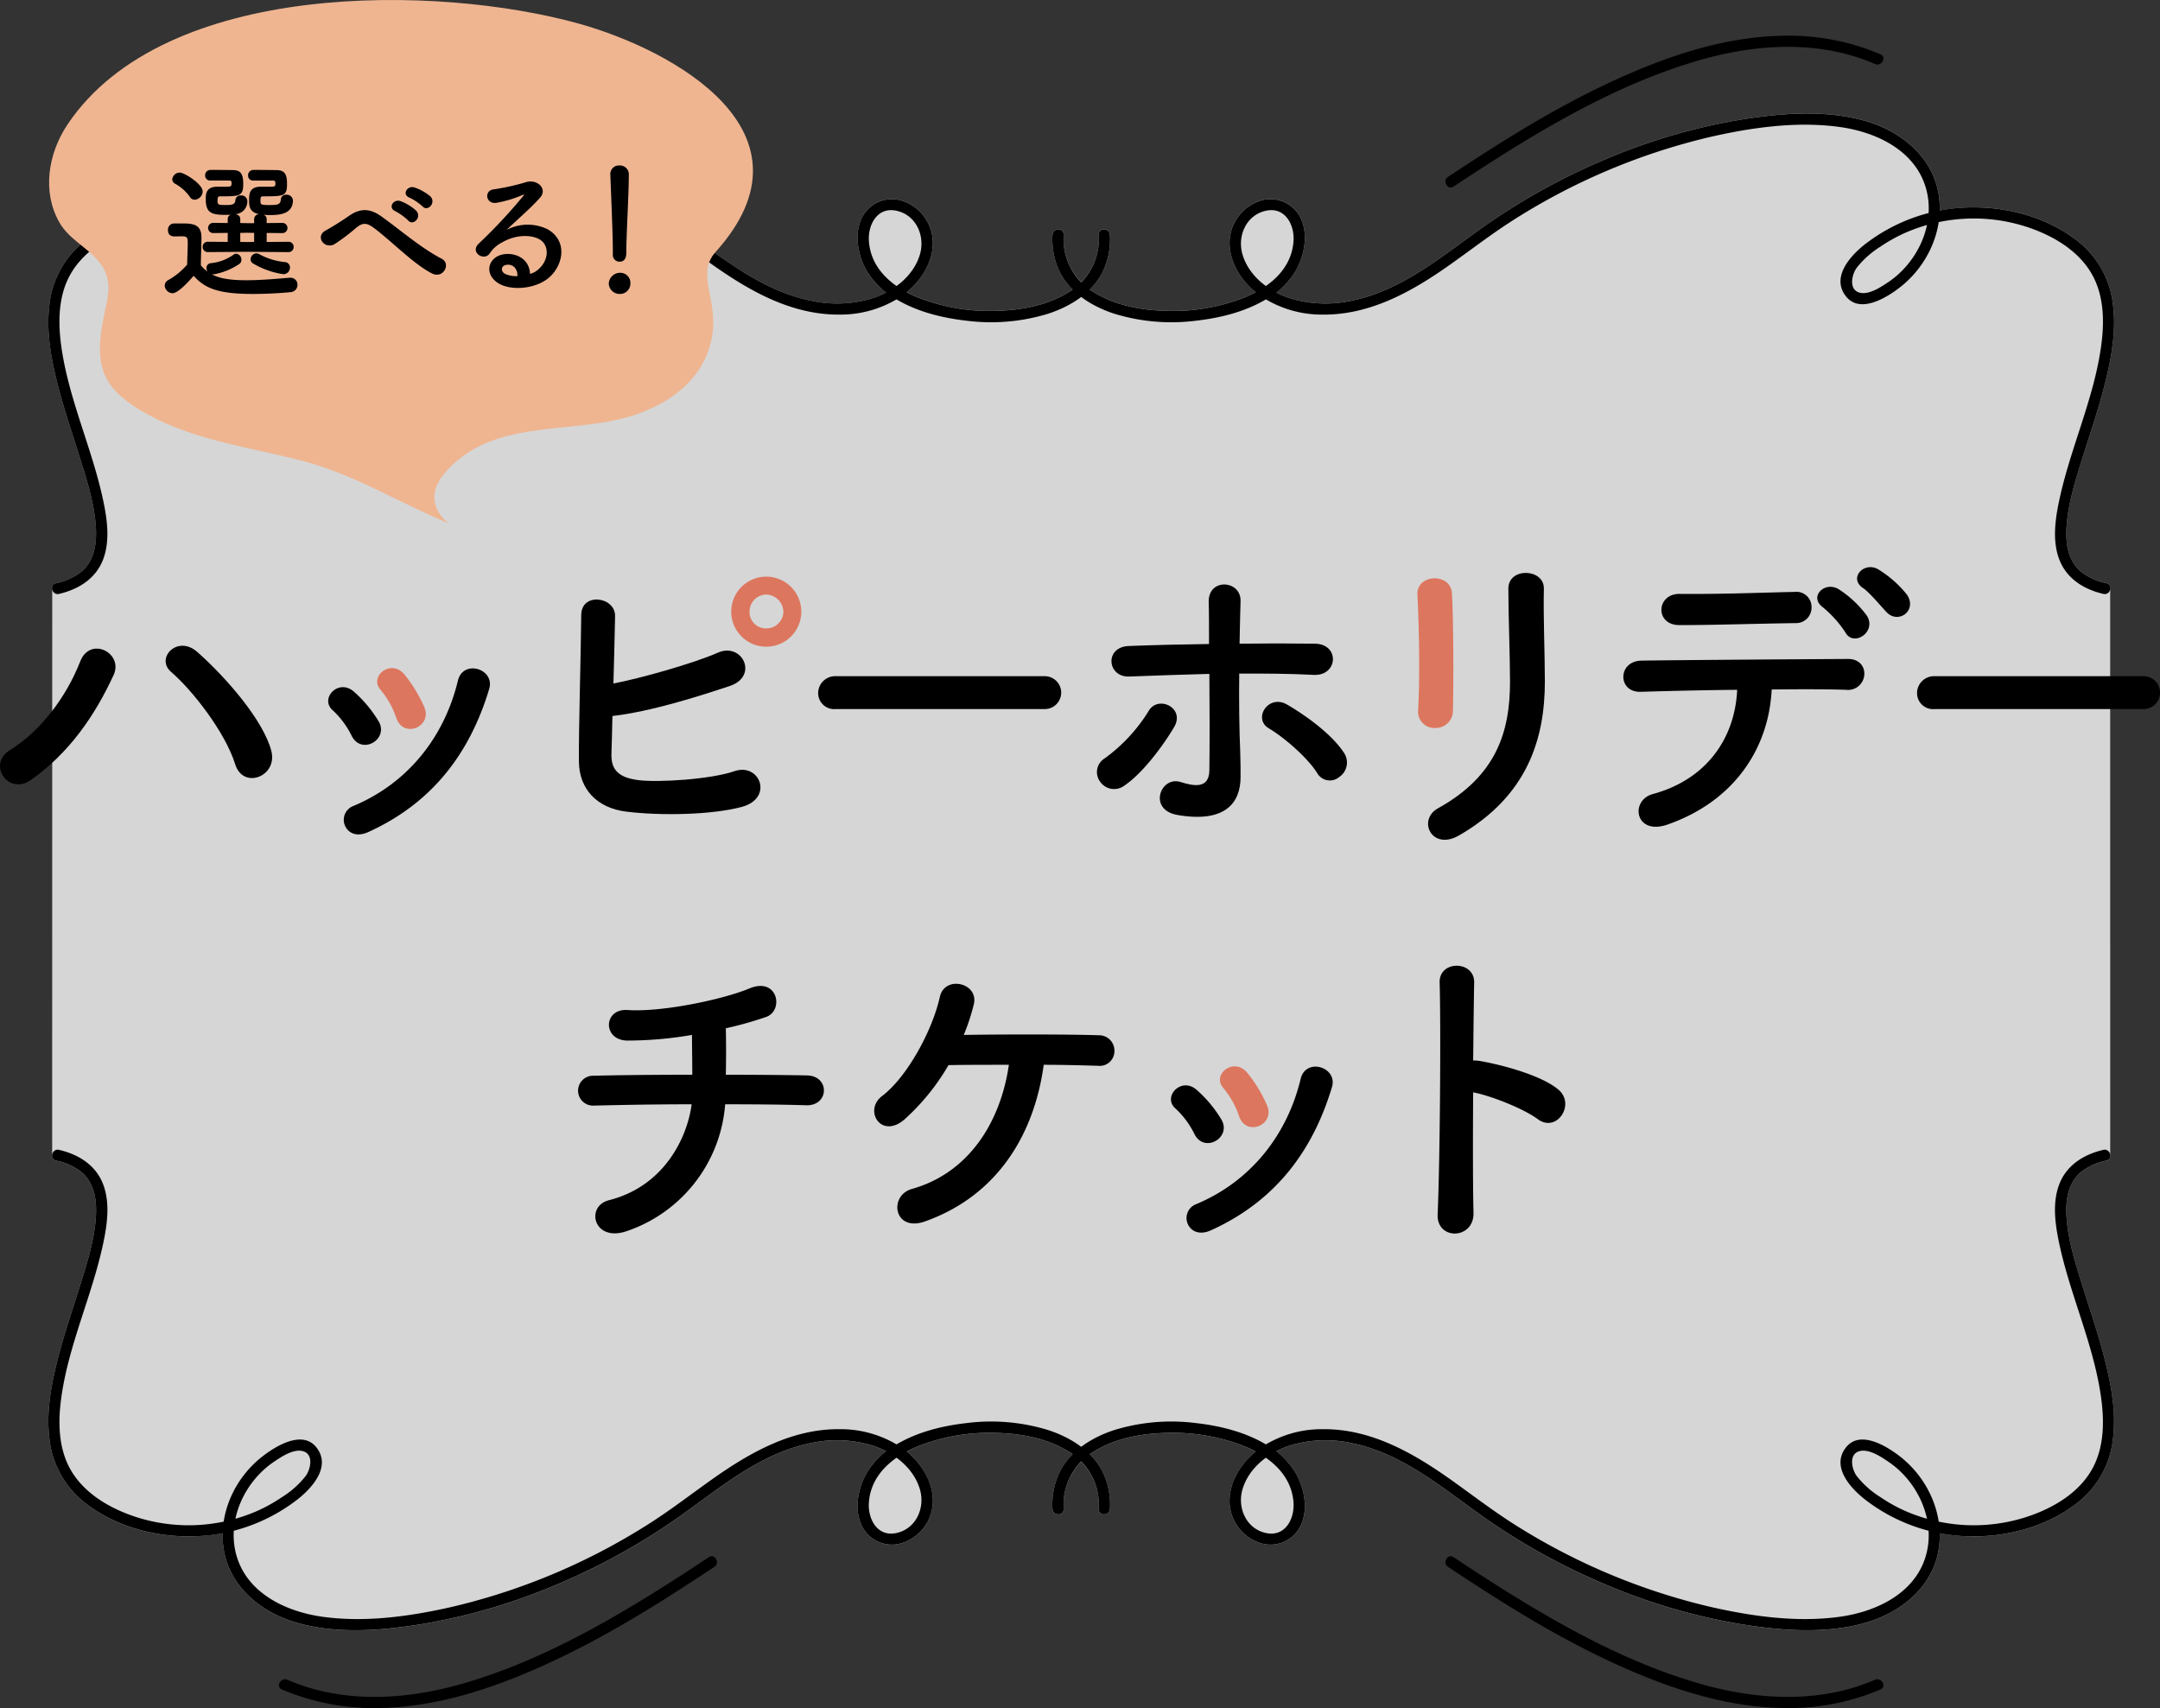 <svg xmlns="http://www.w3.org/2000/svg" viewBox="0 0 468.608 370.585"><rect x="0" y="0" width="468.608" height="370.585" fill="#333333" stroke="none"/><g id="レイヤー_2" data-name="レイヤー 2"><g id="レイヤー_1-2" data-name="レイヤー 1"><g id="ttl"><g style="opacity:0.8"><path d="M457.8,127.318a1.044,1.044,0,0,0-.833-.8,13.1,13.1,0,0,1-5.494-2.475c-2.9-2.464-3.4-6.231-3.128-9.956.365-5.083,1.972-10.074,3.488-14.908,1.734-5.53,3.62-11.021,5-16.655,1.276-5.207,2.234-10.7,1.608-16.07a20.428,20.428,0,0,0-6.78-13.384c-6.3-5.424-14.937-8.019-23.158-8.075a39.685,39.685,0,0,0-7.685.7,19.11,19.11,0,0,0-.165-3.12c-1.175-8.476-8.226-14.172-16.1-16.379-8.824-2.473-18.517-1.629-27.437-.151a129.939,129.939,0,0,0-29.8,8.934,140.326,140.326,0,0,0-26.827,15.185c-8.352,6.017-16.75,12.9-27.083,15.028A26.447,26.447,0,0,1,279.52,64.6a19,19,0,0,1-2.659-1.155,15.69,15.69,0,0,0,4.221-4.662c1.809-3.175,2.716-7.386,1.349-10.89a7.26,7.26,0,0,0-9.087-4.319,9.636,9.636,0,0,0-6.59,9.2c.064,4.207,2.486,7.982,5.672,10.613-.729.39-1.476.748-2.236,1.065a42.243,42.243,0,0,1-17.04,2.988c-5.464-.114-11.23-1.138-15.916-4.1q-.417-.263-.808-.545a14.585,14.585,0,0,0,2.962-4.185,16.089,16.089,0,0,0,1.4-7.681c-.085-1.549-2.506-1.559-2.421,0a13.242,13.242,0,0,1-3.8,10.267,13.246,13.246,0,0,1-3.8-10.267c.085-1.559-2.336-1.549-2.42,0a16.076,16.076,0,0,0,1.4,7.681,14.6,14.6,0,0,0,2.962,4.185q-.392.282-.807.545c-4.687,2.96-10.453,3.984-15.917,4.1a42.246,42.246,0,0,1-17.04-2.988c-.759-.317-1.507-.675-2.236-1.065,3.187-2.631,5.608-6.406,5.672-10.613a9.635,9.635,0,0,0-6.59-9.2A7.26,7.26,0,0,0,186.7,47.9c-1.366,3.5-.459,7.715,1.349,10.89a15.69,15.69,0,0,0,4.221,4.662,18.954,18.954,0,0,1-2.659,1.155,26.447,26.447,0,0,1-13.883.594c-10.333-2.129-18.731-9.011-27.083-15.028a140.326,140.326,0,0,0-26.827-15.185,129.924,129.924,0,0,0-29.8-8.934c-8.919-1.478-18.613-2.322-27.437.151-7.877,2.207-14.928,7.9-16.1,16.379a19.223,19.223,0,0,0-.165,3.12,39.685,39.685,0,0,0-7.685-.7c-8.221.056-16.855,2.651-23.158,8.075a20.428,20.428,0,0,0-6.78,13.384c-.626,5.371.332,10.863,1.608,16.07,1.381,5.634,3.267,11.125,5,16.655,1.516,4.834,3.122,9.825,3.487,14.908.268,3.725-.231,7.492-3.127,9.956a13.1,13.1,0,0,1-5.495,2.475,1.044,1.044,0,0,0-.833.8l-.013,123.613a1.04,1.04,0,0,0,.846.881,13.116,13.116,0,0,1,5.495,2.476c2.9,2.464,3.395,6.231,3.127,9.956-.365,5.083-1.971,10.073-3.487,14.907-1.735,5.53-3.621,11.022-5,16.655-1.276,5.208-2.234,10.7-1.608,16.07a20.431,20.431,0,0,0,6.78,13.385c6.3,5.424,14.937,8.018,23.158,8.075a39.764,39.764,0,0,0,7.685-.7,19.21,19.21,0,0,0,.165,3.119c1.175,8.476,8.226,14.172,16.1,16.379,8.824,2.473,18.518,1.629,27.437.152a129.927,129.927,0,0,0,29.8-8.935,140.375,140.375,0,0,0,26.827-15.184c8.352-6.018,16.75-12.9,27.083-15.028a26.447,26.447,0,0,1,13.883.594,18.838,18.838,0,0,1,2.659,1.155,15.678,15.678,0,0,0-4.221,4.662c-1.808,3.175-2.715,7.386-1.349,10.89a7.26,7.26,0,0,0,9.087,4.319,9.635,9.635,0,0,0,6.59-9.206c-.064-4.206-2.485-7.982-5.672-10.612.729-.391,1.477-.748,2.236-1.065a42.23,42.23,0,0,1,17.04-2.989c5.464.114,11.23,1.139,15.917,4.1q.415.262.807.545a14.618,14.618,0,0,0-2.962,4.185,16.081,16.081,0,0,0-1.4,7.681c.084,1.549,2.5,1.559,2.42,0a13.245,13.245,0,0,1,3.8-10.266,13.242,13.242,0,0,1,3.8,10.266c-.085,1.559,2.336,1.549,2.421,0a16.093,16.093,0,0,0-1.4-7.681,14.6,14.6,0,0,0-2.962-4.185q.392-.282.808-.545c4.686-2.959,10.452-3.984,15.916-4.1a42.227,42.227,0,0,1,17.04,2.989c.76.317,1.507.674,2.236,1.065-3.186,2.63-5.608,6.406-5.672,10.612a9.636,9.636,0,0,0,6.59,9.206,7.26,7.26,0,0,0,9.087-4.319c1.367-3.5.46-7.715-1.349-10.89a15.678,15.678,0,0,0-4.221-4.662,18.888,18.888,0,0,1,2.659-1.155,26.447,26.447,0,0,1,13.883-.594c10.333,2.129,18.731,9.01,27.083,15.028a140.375,140.375,0,0,0,26.827,15.184,129.942,129.942,0,0,0,29.8,8.935c8.92,1.477,18.613,2.321,27.437-.152,7.877-2.207,14.928-7.9,16.1-16.379a19.1,19.1,0,0,0,.165-3.119,39.764,39.764,0,0,0,7.685.7c8.221-.057,16.855-2.651,23.158-8.075a20.431,20.431,0,0,0,6.78-13.385c.626-5.37-.332-10.862-1.608-16.07-1.381-5.633-3.267-11.125-5-16.655-1.516-4.834-3.123-9.824-3.488-14.907-.267-3.725.231-7.492,3.128-9.956a13.112,13.112,0,0,1,5.494-2.476,1.04,1.04,0,0,0,.846-.881Z" style="fill:#fff"/></g><path d="M238.364,50.939A13.377,13.377,0,0,1,231.9,63.35c-4.687,2.96-10.453,3.984-15.917,4.1a42.246,42.246,0,0,1-17.04-2.988c-5.246-2.19-10.067-6.107-10.44-12.223-.21-3.448,1.792-7.314,5.821-6.546,4.4.839,6.439,5.464,5.254,9.5-1.354,4.617-5.563,7.892-9.965,9.409a26.447,26.447,0,0,1-13.883.594c-10.333-2.129-18.731-9.011-27.083-15.028a140.326,140.326,0,0,0-26.827-15.185,129.924,129.924,0,0,0-29.8-8.934c-8.919-1.478-18.613-2.322-27.437.151-7.877,2.208-14.928,7.9-16.1,16.379-1.043,7.524,2.54,15.165,8.467,19.765,2.922,2.269,8.674,5.8,11.708,1.94,3.2-4.065-.781-8.595-3.906-11.111A38.175,38.175,0,0,0,40.622,45c-8.221.056-16.855,2.651-23.158,8.075a20.428,20.428,0,0,0-6.78,13.384c-.626,5.371.332,10.863,1.608,16.07,1.381,5.634,3.267,11.125,5,16.655,1.516,4.834,3.122,9.825,3.487,14.908.268,3.725-.231,7.492-3.127,9.955a13.091,13.091,0,0,1-5.495,2.476c-1.516.353-.874,2.687.644,2.334,4.264-.992,8.034-3.334,9.607-7.577,1.531-4.129.806-8.882-.1-13.063-2.41-11.1-7.354-21.539-8.977-32.828-.7-4.85-.752-10.159,1.347-14.7,2.779-6.005,8.973-9.629,15.066-11.565A37.187,37.187,0,0,1,55.52,50.4a34.3,34.3,0,0,1,5.667,3.13,19.824,19.824,0,0,1,5.175,4.637c1.065,1.529,1.746,4.836-.825,5.367-2.024.417-4.592-1.314-6.189-2.4C53.222,56.949,49.388,49,51.1,41.615c2.012-8.7,10.652-12.907,18.811-14.051,9.322-1.307,19.142.076,28.242,2.16a138.336,138.336,0,0,1,43.393,18.488c4.434,2.88,8.623,6.106,12.935,9.162,8.189,5.8,17.283,10.961,27.62,10.88a23.894,23.894,0,0,0,13.064-3.713c3.916-2.606,7.138-6.9,7.212-11.759a9.635,9.635,0,0,0-6.59-9.2A7.26,7.26,0,0,0,186.7,47.9c-1.366,3.5-.459,7.715,1.349,10.89a16.677,16.677,0,0,0,5.5,5.573c4.76,3.111,10.534,4.586,16.127,5.218a42.21,42.21,0,0,0,17.752-1.526c4.9-1.611,9.719-4.594,11.958-9.431a16.076,16.076,0,0,0,1.4-7.681c-.084-1.549-2.5-1.559-2.42,0Z"/><path d="M154.988,38.383c-11.139-7.389-22.488-14.559-34.6-20.257C108.532,12.551,95.7,8.017,82.476,7.759a50.779,50.779,0,0,0-21.332,4.032c-1.424.621-.194,2.707,1.222,2.09,11.791-5.14,25.255-4.422,37.406-1.007,12.5,3.514,24.237,9.3,35.4,15.86,6.321,3.711,12.482,7.687,18.589,11.739,1.3.864,2.515-1.232,1.222-2.09Z"/><path d="M230.764,50.939a13.377,13.377,0,0,0,6.47,12.411c4.686,2.96,10.452,3.984,15.916,4.1a42.243,42.243,0,0,0,17.04-2.988c5.247-2.19,10.067-6.107,10.44-12.223.21-3.448-1.792-7.314-5.821-6.546-4.4.839-6.439,5.464-5.254,9.5,1.354,4.617,5.563,7.892,9.965,9.409A26.447,26.447,0,0,0,293.4,65.2c10.333-2.129,18.731-9.011,27.083-15.028a140.326,140.326,0,0,1,26.827-15.185,129.939,129.939,0,0,1,29.8-8.934c8.92-1.478,18.613-2.322,27.437.151,7.877,2.208,14.928,7.9,16.1,16.379,1.043,7.524-2.54,15.165-8.466,19.765-2.923,2.269-8.675,5.8-11.709,1.94-3.2-4.065.782-8.595,3.907-11.111A38.17,38.17,0,0,1,428.506,45c8.221.056,16.855,2.651,23.158,8.075a20.428,20.428,0,0,1,6.78,13.384c.626,5.371-.332,10.863-1.608,16.07-1.381,5.634-3.267,11.125-5,16.655-1.516,4.834-3.123,9.825-3.488,14.908-.267,3.725.231,7.492,3.128,9.955a13.087,13.087,0,0,0,5.494,2.476c1.517.353.875,2.687-.643,2.334-4.265-.992-8.035-3.334-9.608-7.577-1.531-4.129-.806-8.882.1-13.063,2.411-11.1,7.355-21.539,8.977-32.828.7-4.85.753-10.159-1.347-14.7-2.779-6.005-8.973-9.629-15.066-11.565a37.183,37.183,0,0,0-25.775,1.27,34.349,34.349,0,0,0-5.668,3.13,19.84,19.84,0,0,0-5.175,4.637c-1.064,1.529-1.746,4.836.825,5.367,2.024.417,4.592-1.314,6.19-2.4,6.125-4.177,9.959-12.125,8.25-19.511-2.012-8.7-10.652-12.907-18.811-14.051-9.322-1.307-19.142.076-28.242,2.16a138.336,138.336,0,0,0-43.393,18.488c-4.434,2.88-8.623,6.106-12.934,9.162-8.19,5.8-17.284,10.961-27.621,10.88a23.894,23.894,0,0,1-13.064-3.713c-3.916-2.606-7.138-6.9-7.212-11.759a9.636,9.636,0,0,1,6.59-9.2,7.26,7.26,0,0,1,9.087,4.319c1.366,3.5.46,7.715-1.349,10.89a16.668,16.668,0,0,1-5.5,5.573c-4.759,3.111-10.534,4.586-16.126,5.218A42.213,42.213,0,0,1,241.7,68.051c-4.9-1.611-9.718-4.594-11.958-9.431a16.076,16.076,0,0,1-1.4-7.681c.084-1.549,2.5-1.559,2.42,0Z"/><path d="M314.14,38.383c11.139-7.389,22.489-14.559,34.6-20.257C360.6,12.551,373.427,8.017,386.652,7.759a50.779,50.779,0,0,1,21.332,4.032c1.425.621.194,2.707-1.221,2.09-11.791-5.14-25.255-4.422-37.407-1.007-12.5,3.514-24.236,9.3-35.4,15.86-6.322,3.711-12.483,7.687-18.59,11.739-1.3.864-2.515-1.232-1.222-2.09Z"/><path d="M230.764,327.394a13.379,13.379,0,0,1,6.47-12.411c4.686-2.959,10.452-3.984,15.916-4.1a42.227,42.227,0,0,1,17.04,2.989c5.247,2.19,10.067,6.106,10.44,12.223.21,3.448-1.792,7.313-5.821,6.545-4.4-.838-6.439-5.464-5.254-9.5,1.354-4.617,5.563-7.893,9.965-9.409a26.447,26.447,0,0,1,13.883-.594c10.333,2.129,18.731,9.01,27.083,15.028a140.375,140.375,0,0,0,26.827,15.184,129.942,129.942,0,0,0,29.8,8.935c8.92,1.477,18.613,2.321,27.437-.152,7.877-2.207,14.928-7.9,16.1-16.379,1.043-7.524-2.54-15.164-8.466-19.765-2.923-2.268-8.675-5.8-11.709-1.939-3.2,4.064.782,8.6,3.907,11.111a38.176,38.176,0,0,0,24.118,8.176c8.221-.057,16.855-2.651,23.158-8.075a20.431,20.431,0,0,0,6.78-13.385c.626-5.37-.332-10.862-1.608-16.07-1.381-5.633-3.267-11.125-5-16.655-1.516-4.834-3.123-9.824-3.488-14.907-.267-3.725.231-7.492,3.128-9.956a13.112,13.112,0,0,1,5.494-2.476c1.517-.353.875-2.687-.643-2.334-4.265.992-8.035,3.334-9.608,7.577-1.531,4.13-.806,8.883.1,13.064,2.411,11.1,7.355,21.538,8.977,32.828.7,4.85.753,10.158-1.347,14.7-2.779,6.005-8.973,9.629-15.066,11.565a37.184,37.184,0,0,1-25.775-1.271,34.349,34.349,0,0,1-5.668-3.13,19.822,19.822,0,0,1-5.175-4.637c-1.064-1.529-1.746-4.836.825-5.366,2.024-.418,4.592,1.314,6.19,2.4,6.125,4.178,9.959,12.126,8.25,19.511-2.012,8.7-10.652,12.907-18.811,14.052-9.322,1.307-19.142-.077-28.242-2.16a138.336,138.336,0,0,1-43.393-18.488c-4.434-2.881-8.623-6.107-12.934-9.162-8.19-5.805-17.284-10.961-27.621-10.881a23.9,23.9,0,0,0-13.064,3.713c-3.916,2.607-7.138,6.9-7.212,11.759a9.636,9.636,0,0,0,6.59,9.206,7.26,7.26,0,0,0,9.087-4.319c1.366-3.5.46-7.715-1.349-10.89a16.671,16.671,0,0,0-5.5-5.574c-4.759-3.111-10.534-4.586-16.126-5.217a42.229,42.229,0,0,0-17.753,1.525c-4.9,1.611-9.718,4.6-11.958,9.432a16.075,16.075,0,0,0-1.4,7.68c.084,1.549,2.5,1.559,2.42,0Z"/><path d="M314.14,339.95c11.139,7.39,22.489,14.559,34.6,20.258,11.852,5.575,24.683,10.109,37.908,10.366a50.778,50.778,0,0,0,21.332-4.031c1.425-.621.194-2.707-1.221-2.09-11.791,5.139-25.255,4.421-37.407,1.007-12.5-3.514-24.236-9.306-35.4-15.861-6.322-3.711-12.483-7.687-18.59-11.739-1.3-.863-2.515,1.232-1.222,2.09Z"/><path d="M238.364,327.394a13.379,13.379,0,0,0-6.469-12.411c-4.687-2.959-10.453-3.984-15.917-4.1a42.23,42.23,0,0,0-17.04,2.989c-5.246,2.19-10.067,6.106-10.44,12.223-.21,3.448,1.792,7.313,5.821,6.545,4.4-.838,6.439-5.464,5.254-9.5-1.354-4.617-5.563-7.893-9.965-9.409a26.447,26.447,0,0,0-13.883-.594c-10.333,2.129-18.731,9.01-27.083,15.028a140.375,140.375,0,0,1-26.827,15.184,129.927,129.927,0,0,1-29.8,8.935c-8.919,1.477-18.613,2.321-27.437-.152-7.877-2.207-14.928-7.9-16.1-16.379-1.043-7.524,2.54-15.164,8.467-19.765,2.922-2.268,8.674-5.8,11.708-1.939,3.2,4.064-.781,8.6-3.906,11.111a38.18,38.18,0,0,1-24.119,8.176c-8.221-.057-16.855-2.651-23.158-8.075a20.431,20.431,0,0,1-6.78-13.385c-.626-5.37.332-10.862,1.608-16.07,1.381-5.633,3.267-11.125,5-16.655,1.516-4.834,3.122-9.824,3.487-14.907.268-3.725-.231-7.492-3.127-9.956a13.116,13.116,0,0,0-5.495-2.476c-1.516-.353-.874-2.687.644-2.334,4.264.992,8.034,3.334,9.607,7.577,1.531,4.13.806,8.883-.1,13.064-2.41,11.1-7.354,21.538-8.977,32.828-.7,4.85-.752,10.158,1.347,14.7,2.779,6.005,8.973,9.629,15.066,11.565a37.187,37.187,0,0,0,25.776-1.271,34.3,34.3,0,0,0,5.667-3.13,19.806,19.806,0,0,0,5.175-4.637c1.065-1.529,1.746-4.836-.825-5.366-2.024-.418-4.592,1.314-6.189,2.4-6.126,4.178-9.96,12.126-8.251,19.511,2.012,8.7,10.652,12.907,18.811,14.052,9.322,1.307,19.142-.077,28.242-2.16a138.336,138.336,0,0,0,43.393-18.488c4.434-2.881,8.623-6.107,12.935-9.162,8.189-5.805,17.283-10.961,27.62-10.881a23.9,23.9,0,0,1,13.064,3.713c3.916,2.607,7.138,6.9,7.212,11.759a9.635,9.635,0,0,1-6.59,9.206,7.26,7.26,0,0,1-9.087-4.319c-1.366-3.5-.459-7.715,1.349-10.89a16.68,16.68,0,0,1,5.5-5.574c4.76-3.111,10.534-4.586,16.127-5.217a42.225,42.225,0,0,1,17.752,1.525c4.9,1.611,9.719,4.6,11.958,9.432a16.075,16.075,0,0,1,1.4,7.68c-.084,1.549-2.5,1.559-2.42,0Z"/><path d="M154.988,339.95c-11.139,7.39-22.488,14.559-34.6,20.258-11.853,5.575-24.684,10.109-37.909,10.366a50.778,50.778,0,0,1-21.332-4.031c-1.424-.621-.194-2.707,1.222-2.09,11.791,5.139,25.255,4.421,37.406,1.007,12.5-3.514,24.237-9.306,35.4-15.861,6.321-3.711,12.482-7.687,18.589-11.739,1.3-.863,2.515,1.232,1.222,2.09Z"/><path d="M2.123,162.769c6.769-4.176,12.313-11.665,15.266-19.226,2.16-5.616,9.432-1.872,7.272,2.881-4.176,9.072-9.793,17.065-18,22.826C1.835,172.634-2.845,165.866,2.123,162.769Z"/><path d="M51.016,165.793c-2.161-6.912-9.217-15.985-13.9-20.017-3.456-2.952,1.368-8.137,5.689-4.321,6.264,5.545,14.329,14.833,16.057,21.458C60.3,168.457,52.744,171.41,51.016,165.793Z"/><path d="M76.306,159.673a18.848,18.848,0,0,0-4.1-5.545c-2.953-2.52,1.224-7.056,4.608-4.032a27.177,27.177,0,0,1,5.329,6.409C84.443,160.393,78.466,163.921,76.306,159.673Z"/><path d="M74.866,179.186a3.2,3.2,0,0,1,1.8-4.32c12.025-5.04,19.8-15.193,22.682-27.218,1.152-4.68,8.137-2.52,6.769,1.872-4.105,13.609-12.1,24.626-26.283,31.035C77.386,181.635,75.586,180.771,74.866,179.186Z"/><path d="M85.955,155.713a19.072,19.072,0,0,0-3.384-6.049c-2.593-2.88,2.232-6.84,5.184-3.312a30.857,30.857,0,0,1,4.32,7.128C93.8,157.729,87.467,160.321,85.955,155.713Z" style="fill:#dd765e"/><path d="M132.654,163.417c-.144,3.529,1.44,5.257,5.76,5.833,4.177.576,15.842-.144,20.954-1.944,5.472-1.873,8.569,5.9,1.512,7.776-6.481,1.728-17.5,1.944-25.058,1.008-6.337-.792-10.153-4.9-10.225-10.8-.072-7.2.432-23.258.5-31.826,0-5.041,7.417-4.033,7.345.216-.072,3.888-.216,9.289-.36,14.617,5.688-1.08,17.281-4.321,22.682-6.7,5.256-2.3,8.856,5.041,2.664,7.2-6.841,2.3-17.353,5.616-25.562,6.552C132.8,158.521,132.726,161.4,132.654,163.417Z"/><path d="M166.208,125.11a7.6,7.6,0,1,0,7.633,7.633A7.621,7.621,0,0,0,166.208,125.11Zm0,11.233a3.565,3.565,0,0,1-3.6-3.6,3.689,3.689,0,0,1,3.6-3.745,3.813,3.813,0,0,1,3.745,3.745A3.689,3.689,0,0,1,166.208,136.343Z" style="fill:#dd765e"/><path d="M181.318,153.84a3.468,3.468,0,0,1-3.817-3.456,3.673,3.673,0,0,1,3.817-3.672h45.22a3.566,3.566,0,1,1,0,7.128Z"/><path d="M238.679,169.61a3.477,3.477,0,0,1,.936-5.041,35.93,35.93,0,0,0,9.577-10.3c2.016-3.528,7.993-.72,5.544,3.457-1.8,3.1-6.48,9.865-10.945,12.817A3.676,3.676,0,0,1,238.679,169.61Z"/><path d="M245.016,146.784c-4.825.216-5.473-6.409-.144-6.625,5.688-.216,11.593-.36,17.425-.432,0-3.816,0-7.056-.072-9.073-.144-5.328,6.985-4.824,6.913-.288-.073,2.232-.145,5.545-.216,9.289,5.544-.072,11.016-.072,16.345,0,5.472.072,5.041,7.057-.289,6.769s-10.728-.288-16.128-.288c-.073,5.832,0,12.1.215,17.065.073,2.3.073,3.384.073,5.4,0,5.689-3.456,10.01-13.753,8.209-6.409-1.152-3.6-8.568.792-7.129,2.952.937,6.12,1.441,6.192-2.52.072-5.112.072-13.393,0-20.953C256.608,146.352,250.776,146.568,245.016,146.784Z"/><path d="M285.771,167.738c-2.232-3.529-7.344-7.849-10.513-9.722-3.529-2.087-.072-7.56,4.032-5.112,3.1,1.8,9.5,6.049,12.386,10.585a3.784,3.784,0,0,1-1.153,5.112A3.147,3.147,0,0,1,285.771,167.738Z"/><path d="M311.394,157.945a3.531,3.531,0,0,1-3.745-3.673c.432-7.128.216-18.433-.144-25.274-.216-4.464,7.2-4.824,7.488-.288.36,6.481.36,18.794.217,25.491A3.723,3.723,0,0,1,311.394,157.945Z" style="fill:#dd765e"/><path d="M311.97,175.37c12.745-7.056,15.625-16.705,15.625-27.434,0-5.617-.361-14.546-.361-20.234,0-4.68,7.778-4.392,7.705,0-.144,6.121.216,14.186.216,20.162,0,12.385-3.744,24.842-18.649,33.411C310.6,184.659,307.433,177.89,311.97,175.37Z"/><path d="M361.757,178.9c-7.057,2.449-8.208-5.256-3.168-6.624,11.449-3.1,17.785-11.881,18.29-22.61-7.993.072-15.914.288-20.954.432-2.448.072-3.744-1.512-3.744-3.24s1.3-3.529,4.1-3.529c10.226-.144,32.907-.288,44.645-.359,2.52,0,3.672,1.728,3.528,3.456a3.534,3.534,0,0,1-3.961,3.24c-3.888-.144-9.792-.144-16.129-.072C383.719,162.625,376.015,173.93,361.757,178.9Z"/><path d="M364.35,135.623c-5.4,0-5.041-6.841.071-6.769,9.073.072,15.481-.216,24.915-.432a3.28,3.28,0,0,1,3.672,3.312,3.346,3.346,0,0,1-3.384,3.457C379.686,135.335,372.054,135.623,364.35,135.623Z"/><path d="M400.352,137.207a24.5,24.5,0,0,0-4.824-5.4c-3.24-2.3.36-5.832,3.384-3.96a23.08,23.08,0,0,1,6.121,5.761C407.193,137.135,402.081,140.447,400.352,137.207Z"/><path d="M409.281,132.814c-1.223-1.3-3.744-4.32-5.04-5.184-3.312-2.16.144-5.905,3.24-4.1a23.814,23.814,0,0,1,6.265,5.544C415.977,132.527,411.8,135.479,409.281,132.814Z"/><path d="M419.717,153.84a3.467,3.467,0,0,1-3.817-3.456,3.673,3.673,0,0,1,3.817-3.672h45.219a3.566,3.566,0,1,1,0,7.128Z"/><path d="M136.008,267.1c-7.273,2.52-9.072-5.4-3.888-6.7,12.241-3.1,17.066-13.969,17.929-20.809-7.776,0-15.553.143-21.241.288a3.244,3.244,0,1,1,0-6.481c5.328-.144,13.321-.217,21.385-.217,0-3.023-.071-6.263-.071-8.64a82.309,82.309,0,0,1-14.114,1.224c-5.328-.144-5.113-6.984.144-6.625,7.345.5,20.522-2.232,26.427-4.679,6.192-2.593,7.56,4.824,3.6,6.192a79.334,79.334,0,0,1-8.713,2.448c.072,2.808.072,6.624,0,10.08,7.561,0,14.185.073,17.57.145,5.04.072,4.9,6.624-.144,6.48-3.961-.143-10.441-.215-17.57-.215A31.6,31.6,0,0,1,136.008,267.1Z"/><path d="M200.657,265.011c-6.769,2.377-7.921-5.617-2.808-7.057,12.313-3.456,19.225-14.474,21.025-26.931-4.9,0-9.648,0-13.1.073a48.609,48.609,0,0,1-9.5,11.737c-5.113,4.464-9-1.944-4.9-5.041,5.329-4.032,10.873-14.041,12.529-21.529,1.08-4.753,8.569-3.025,7.345,1.727a46.4,46.4,0,0,1-2.161,6.553c8.5-.144,23.115-.144,29.307.072A3.325,3.325,0,0,1,241.772,228a3.182,3.182,0,0,1-3.528,3.24c-2.664-.072-6.984-.217-11.809-.217C224.347,246.289,216.282,259.466,200.657,265.011Z"/><path d="M259.143,246.073a18.838,18.838,0,0,0-4.1-5.545c-2.952-2.519,1.225-7.056,4.608-4.032a27.157,27.157,0,0,1,5.33,6.409C267.279,246.793,261.3,250.321,259.143,246.073Z"/><path d="M257.7,265.587a3.2,3.2,0,0,1,1.8-4.321c12.024-5.041,19.8-15.193,22.682-27.218,1.152-4.68,8.136-2.52,6.768,1.872-4.1,13.609-12.1,24.627-26.282,31.035C260.223,268.035,258.423,267.171,257.7,265.587Z"/><path d="M268.792,242.113a19.074,19.074,0,0,0-3.385-6.049c-2.592-2.881,2.233-6.841,5.185-3.312a30.842,30.842,0,0,1,4.32,7.129C276.641,244.129,270.3,246.722,268.792,242.113Z" style="fill:#dd765e"/><path d="M319.674,263.139c.144,5.833-8.065,6.048-7.777.288.5-11.665.72-39.892.432-50.261-.143-4.9,7.633-4.824,7.489.072-.072,3.528-.144,9.793-.216,16.85a7.4,7.4,0,0,1,1.224.072c4.032.647,13.393,2.952,17.281,6.264,3.745,3.169-.36,9.433-4.463,6.409-3.1-2.305-10.226-5.112-14.042-5.833C319.53,246.937,319.53,257.306,319.674,263.139Z"/><path d="M97.281,113.524s-6.24-4.44-.827-10.831c10.647-12.569,28.435-7.929,42.165-12.986,7.233-2.665,13.637-7.408,15.626-15.546,2.123-8.683-3.544-14.44,1.01-19.5,23.353-25.962-9.2-43.837-29.7-49.541C95.106-3.357,35.8-4.477,14.675,26.967c-4.223,6.286-5.628,14.659-1.743,21.374,1.958,3.383,5.543,5.107,8.078,7.919,4.191,4.646,2.081,8.759,1.176,14.132-1.617,9.591.4,14.286,9.7,19.447,10.44,5.8,22.474,7.2,33.8,10.18C76.861,102.957,85.927,108.765,97.281,113.524Z" style="fill:#efb591"/><path d="M37.438,63.618a1.768,1.768,0,0,1-1.7-1.664,1.386,1.386,0,0,1,.768-1.184,15.377,15.377,0,0,0,4.095-3.359c.032-1.728.128-3.232.128-4.672,0-1.12-.032-1.472-1.343-1.472-.513,0-.929.032-1.409.032-.447,0-1.535-.032-1.535-1.376a1.339,1.339,0,0,1,1.28-1.44h1.951c2.272,0,4.032.256,4.032,3.008,0,1.856-.128,4.032-.128,6.08a7.294,7.294,0,0,0,1.44,1.343,1.34,1.34,0,0,1-.224-.768,1.031,1.031,0,0,1,1.024-1.055,10.165,10.165,0,0,0,4.832-1.824.955.955,0,0,1,.608-.224,1.292,1.292,0,0,1,1.119,1.312,1.049,1.049,0,0,1-.48.928,14.337,14.337,0,0,1-5.535,2.239h-.384c1.216.64,3.008,1.281,7.487,1.281,3.328,0,6.944-.352,9.376-.545h.16a1.494,1.494,0,0,1,1.535,1.536,1.592,1.592,0,0,1-1.6,1.6c-2.016.192-5.024.384-8.064.384-8.063,0-10.559-1.44-12.863-3.935C41.118,60.867,38.686,63.618,37.438,63.618ZM41.15,42.66a9.553,9.553,0,0,0-3.135-2.784,1.118,1.118,0,0,1-.641-.992,1.639,1.639,0,0,1,1.632-1.44c.96,0,4.96,2.464,4.96,4.1a1.868,1.868,0,0,1-1.728,1.791A1.263,1.263,0,0,1,41.15,42.66ZM53.661,54.627l-8.511.064a1.108,1.108,0,0,1-1.184-1.12,1.092,1.092,0,0,1,1.184-1.12l4.256.032V50.531l-3.072.032a1.107,1.107,0,1,1,0-2.208l3.072.032v-.9a.959.959,0,0,1,.672-.9c-.352.031-.705.031-1.057.031-3.167,0-4.383-.416-4.383-3.455,0-1.024.032-2.656,2.528-2.656h1.855c.929,0,1.217,0,1.217-.736,0-.448-.064-.576-.512-.608h-4.1a1.056,1.056,0,0,1-1.12-1.12A1.138,1.138,0,0,1,45.6,36.868h1.088c1.5,0,3.231.032,3.744.032,1.7,0,2.336.7,2.336,2.976,0,2.72-.737,2.72-4.992,2.72-.512,0-.576.224-.576,1.056,0,.8.256.832,1.887.832,1.089,0,1.92-.064,1.984-1.056A1.086,1.086,0,0,1,52.253,42.4a1.279,1.279,0,0,1,1.408,1.184,2.761,2.761,0,0,1-2.592,2.88c.544.095,1.056.415,1.056,1.024v.9l1.536.032h1.472v-.927a1.088,1.088,0,0,1,1.088-1.024c-2.176-.416-2.176-1.92-2.176-2.912,0-1.44.032-3.04,2.5-3.04h1.952c1.152,0,1.248-.032,1.248-.736,0-.448-.064-.576-.512-.608h-4.32a1.039,1.039,0,0,1-1.088-1.088,1.147,1.147,0,0,1,1.088-1.216H56c1.568,0,3.392.032,3.9.032,1.856,0,2.368.864,2.368,2.976,0,2.656-.608,2.72-5.152,2.72-.608,0-.608.288-.608,1.023,0,.8.128.865,2.016.865,1.6,0,2.336-.064,2.4-1.217a1.086,1.086,0,0,1,1.184-1.023,1.333,1.333,0,0,1,1.44,1.216c0,2.943-2.784,3.2-4.992,3.2-.48,0-.928-.033-1.376-.064a.959.959,0,0,1,.672.9v.9l3.328-.032a1.107,1.107,0,1,1,0,2.208l-3.328-.032v1.952l4.672-.032a1.091,1.091,0,0,1,1.183,1.12,1.107,1.107,0,0,1-1.183,1.12Zm1.472-4.1L53.661,50.5l-1.536.032v1.952l1.568.032,1.44-.032Zm-.192,6.656a1.019,1.019,0,0,1-.576-.928,1.322,1.322,0,0,1,1.248-1.28,1.435,1.435,0,0,1,.608.16,14.6,14.6,0,0,0,5.536,1.728,1.146,1.146,0,0,1,1.152,1.184,1.432,1.432,0,0,1-1.44,1.44A17.993,17.993,0,0,1,54.941,57.187Z"/><path d="M81.1,49.443c-1.6-1.184-2.433-1.12-3.776-.064a42.782,42.782,0,0,1-4.736,3.584c-2.112,1.248-4.416-1.664-1.856-3.008.8-.416,3.232-1.888,4.864-3.04,2.783-1.984,4.927-1.567,7.231.1,4.1,2.943,8.544,6.815,12.991,9.119,2.08,1.056.384,4.415-2.08,3.2C89.866,57.411,84.81,52.2,81.1,49.443Zm4.671-3.616c-1.7-.735-.416-2.751,1.152-2.175a10.554,10.554,0,0,1,3.36,2.048c1.312,1.407-.64,3.423-1.76,2.111A12.358,12.358,0,0,0,85.77,45.827Zm3.072-2.943c-1.728-.672-.48-2.72,1.088-2.208a10.734,10.734,0,0,1,3.423,1.92c1.344,1.344-.543,3.456-1.695,2.175A11.462,11.462,0,0,0,88.842,42.884Z"/><path d="M116.842,58.4c2.336-2.08,2.239-5.12.416-6.336-1.664-1.12-5.12-1.344-8.351.544a7.028,7.028,0,0,0-2.688,2.4c-1.152,1.7-4.352-.192-2.368-2.144a113.473,113.473,0,0,0,9.663-10.335c.352-.448.032-.32-.224-.192a25.642,25.642,0,0,1-5.375,1.632c-2.528.543-3.008-2.624-.833-2.88a49.449,49.449,0,0,0,7.04-1.568c2.56-.736,4.672,1.536,3.072,3.328-1.024,1.152-2.3,2.4-3.584,3.583s-2.56,2.336-3.712,3.456a9.8,9.8,0,0,1,8.992-.1c4.608,2.752,3.1,8.384-.256,10.815-3.168,2.272-8.159,2.4-10.592.8-3.391-2.209-1.887-6.176,1.888-6.3,2.56-.1,4.96,1.44,5.056,4.32A4.323,4.323,0,0,0,116.842,58.4Zm-6.816-.96c-1.407.128-1.471,1.44-.447,1.984a5.776,5.776,0,0,0,2.687.48C112.3,58.434,111.434,57.315,110.026,57.443Z"/><path d="M134.417,63.779a2.355,2.355,0,0,1-2.345-2.244,2.456,2.456,0,0,1,2.345-2.346,2.195,2.195,0,0,1,2.347,2.346A2.263,2.263,0,0,1,134.417,63.779Zm-1.461-8.636V54.43c0-3.3-.34-11.22-.544-16.557v-.1a1.844,1.844,0,0,1,1.972-1.87,1.922,1.922,0,0,1,2.039,1.972c0,4.012-.544,13.361-.544,16.659,0,.815,0,2.243-1.5,2.243a1.461,1.461,0,0,1-1.428-1.6Z"/></g></g></g></svg>